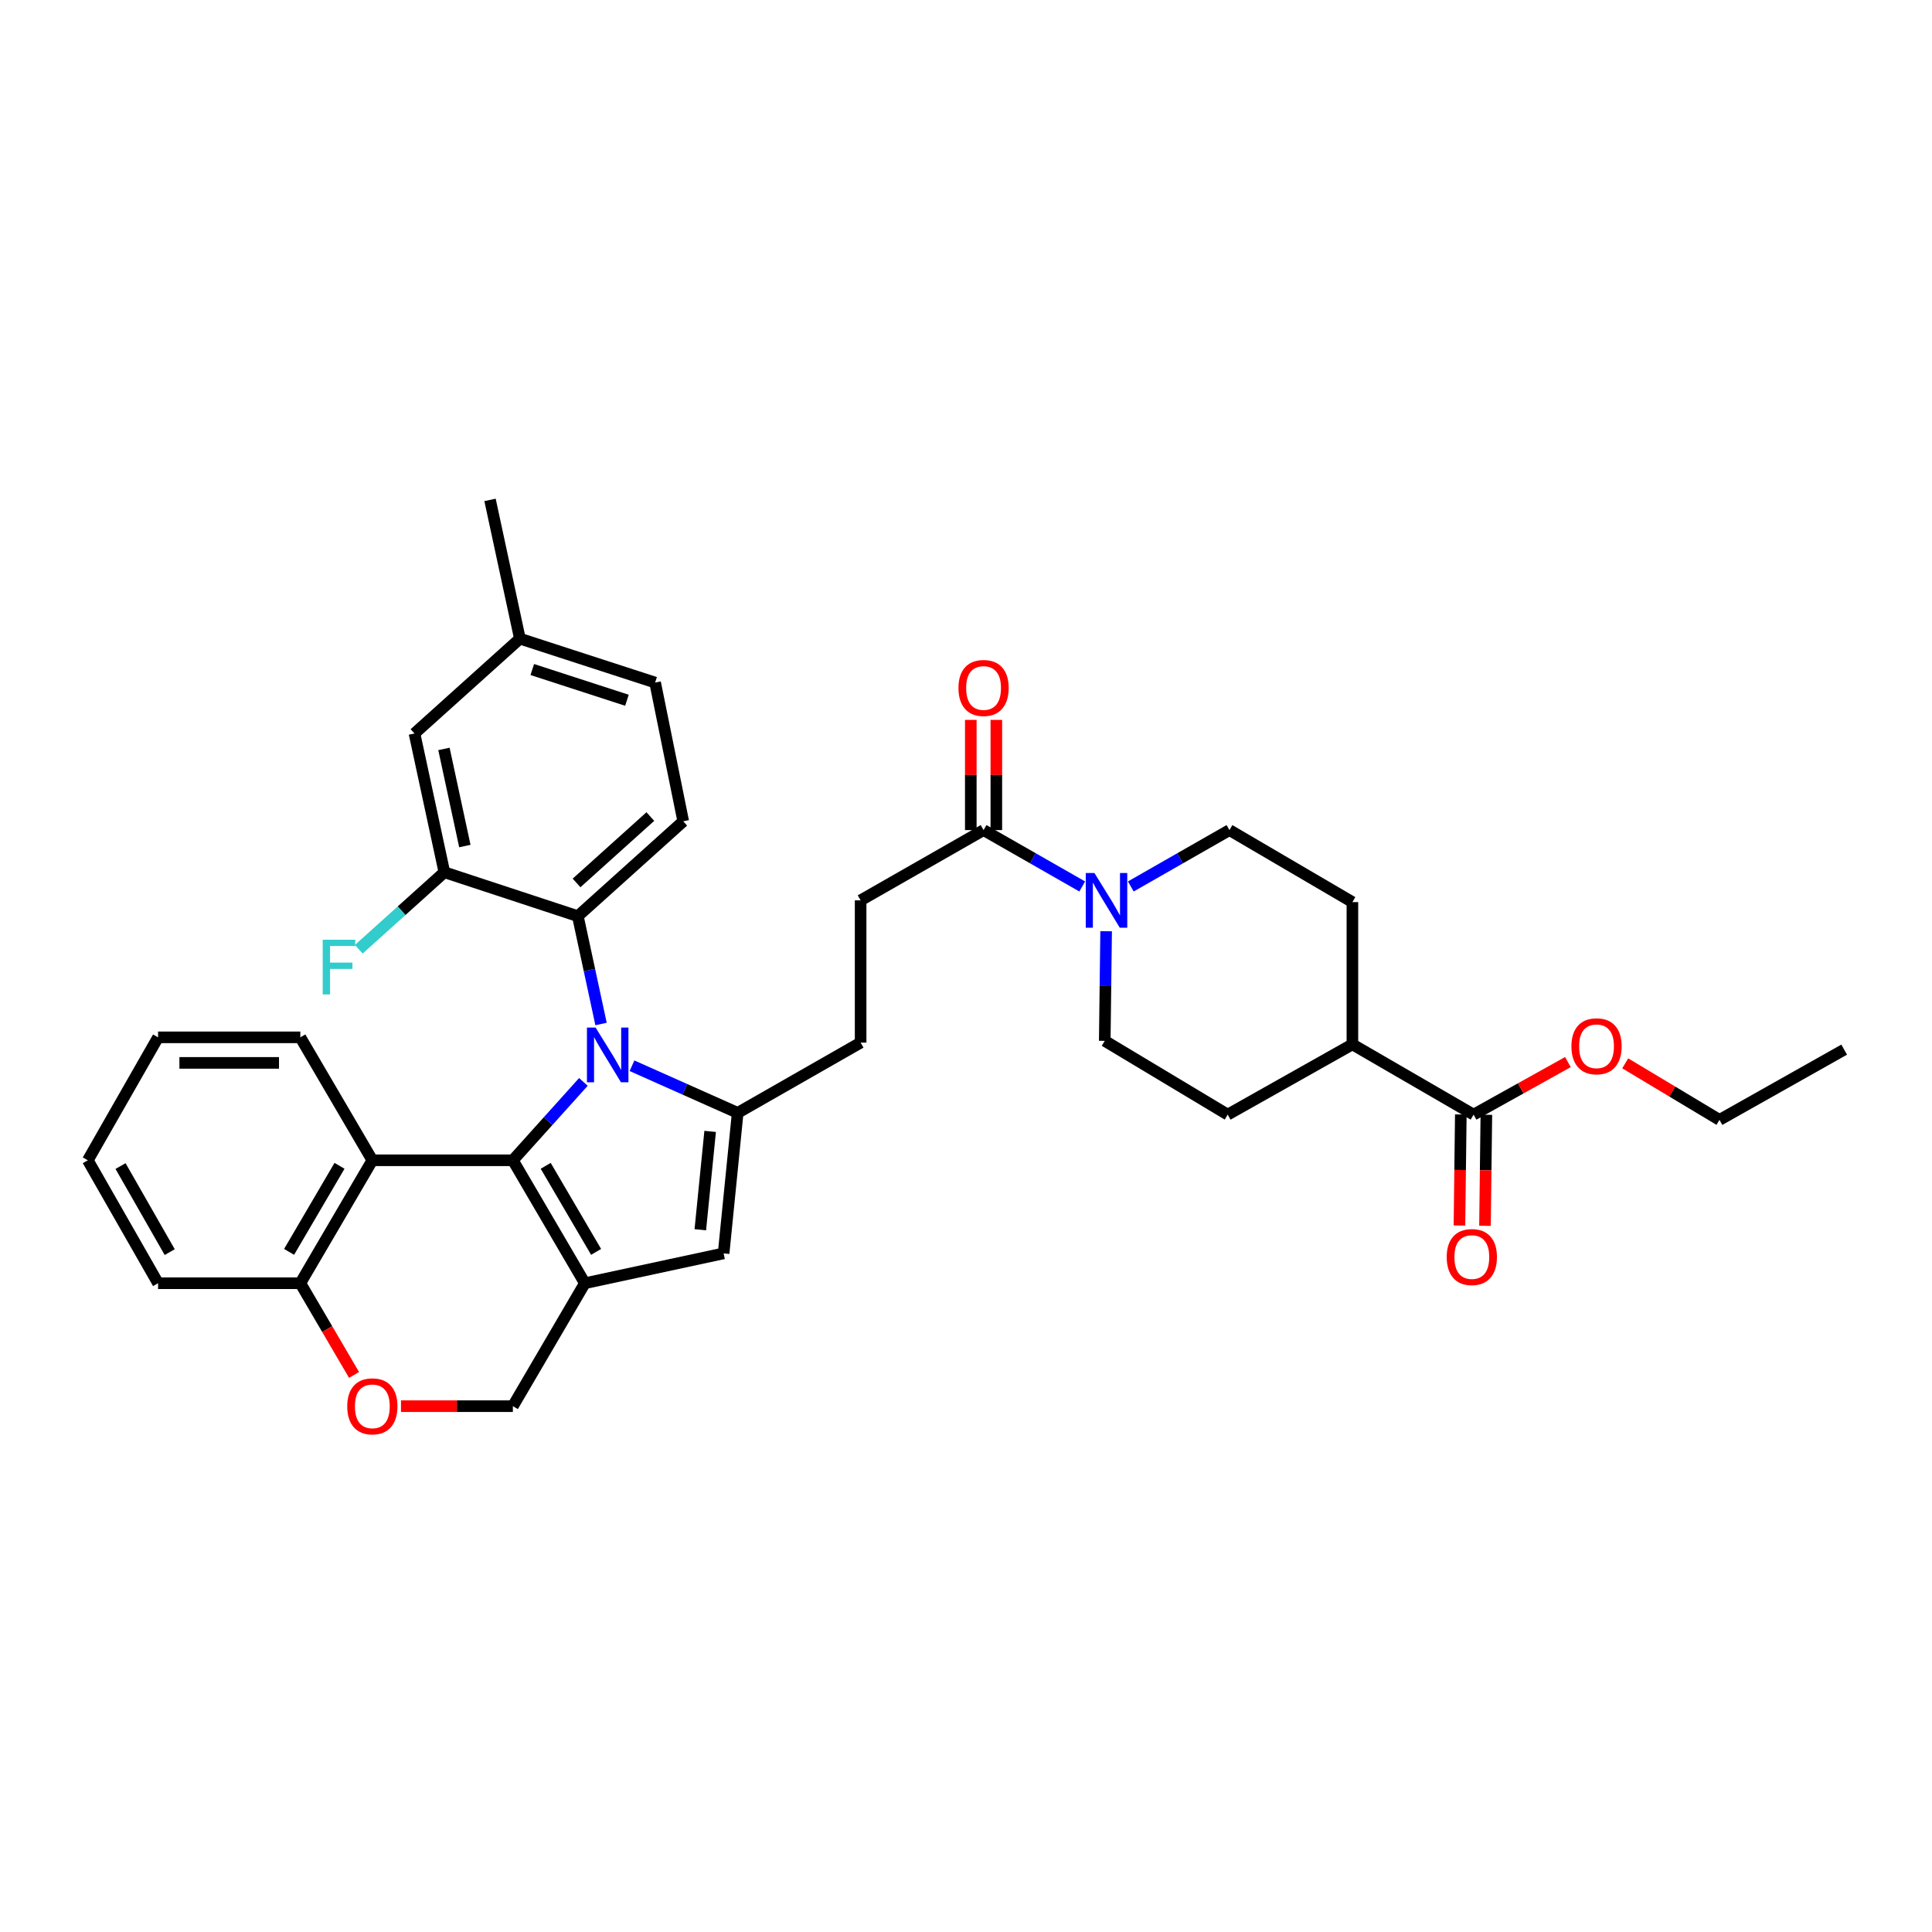 <?xml version='1.0' encoding='iso-8859-1'?>
<svg version='1.1' baseProfile='full'
              xmlns='http://www.w3.org/2000/svg'
                      xmlns:rdkit='http://www.rdkit.org/xml'
                      xmlns:xlink='http://www.w3.org/1999/xlink'
                  xml:space='preserve'
width='1000px' height='1000px' viewBox='0 0 1000 1000'>
<!-- END OF HEADER -->
<rect style='opacity:1.0;fill:#FFFFFF;stroke:none' width='1000' height='1000' x='0' y='0'> </rect>
<path class='bond-0' d='M 502.483,372.616 L 502.483,401.135' style='fill:none;fill-rule:evenodd;stroke:#FF0000;stroke-width:6px;stroke-linecap:butt;stroke-linejoin:miter;stroke-opacity:1' />
<path class='bond-0' d='M 502.483,401.135 L 502.483,429.655' style='fill:none;fill-rule:evenodd;stroke:#000000;stroke-width:6px;stroke-linecap:butt;stroke-linejoin:miter;stroke-opacity:1' />
<path class='bond-0' d='M 515.703,372.616 L 515.703,401.135' style='fill:none;fill-rule:evenodd;stroke:#FF0000;stroke-width:6px;stroke-linecap:butt;stroke-linejoin:miter;stroke-opacity:1' />
<path class='bond-0' d='M 515.703,401.135 L 515.703,429.655' style='fill:none;fill-rule:evenodd;stroke:#000000;stroke-width:6px;stroke-linecap:butt;stroke-linejoin:miter;stroke-opacity:1' />
<path class='bond-1' d='M 509.093,429.655 L 534.625,444.245' style='fill:none;fill-rule:evenodd;stroke:#000000;stroke-width:6px;stroke-linecap:butt;stroke-linejoin:miter;stroke-opacity:1' />
<path class='bond-1' d='M 534.625,444.245 L 560.157,458.835' style='fill:none;fill-rule:evenodd;stroke:#0000FF;stroke-width:6px;stroke-linecap:butt;stroke-linejoin:miter;stroke-opacity:1' />
<path class='bond-2' d='M 509.093,429.655 L 445.457,466.019' style='fill:none;fill-rule:evenodd;stroke:#000000;stroke-width:6px;stroke-linecap:butt;stroke-linejoin:miter;stroke-opacity:1' />
<path class='bond-3' d='M 572.529,481.998 L 572.174,510.373' style='fill:none;fill-rule:evenodd;stroke:#0000FF;stroke-width:6px;stroke-linecap:butt;stroke-linejoin:miter;stroke-opacity:1' />
<path class='bond-3' d='M 572.174,510.373 L 571.818,538.748' style='fill:none;fill-rule:evenodd;stroke:#000000;stroke-width:6px;stroke-linecap:butt;stroke-linejoin:miter;stroke-opacity:1' />
<path class='bond-4' d='M 585.301,458.835 L 610.833,444.245' style='fill:none;fill-rule:evenodd;stroke:#0000FF;stroke-width:6px;stroke-linecap:butt;stroke-linejoin:miter;stroke-opacity:1' />
<path class='bond-4' d='M 610.833,444.245 L 636.365,429.655' style='fill:none;fill-rule:evenodd;stroke:#000000;stroke-width:6px;stroke-linecap:butt;stroke-linejoin:miter;stroke-opacity:1' />
<path class='bond-5' d='M 265.456,600.563 L 302.724,664.199' style='fill:none;fill-rule:evenodd;stroke:#000000;stroke-width:6px;stroke-linecap:butt;stroke-linejoin:miter;stroke-opacity:1' />
<path class='bond-5' d='M 282.454,603.427 L 308.542,647.972' style='fill:none;fill-rule:evenodd;stroke:#000000;stroke-width:6px;stroke-linecap:butt;stroke-linejoin:miter;stroke-opacity:1' />
<path class='bond-6' d='M 265.456,600.563 L 283.712,580.278' style='fill:none;fill-rule:evenodd;stroke:#000000;stroke-width:6px;stroke-linecap:butt;stroke-linejoin:miter;stroke-opacity:1' />
<path class='bond-6' d='M 283.712,580.278 L 301.967,559.992' style='fill:none;fill-rule:evenodd;stroke:#0000FF;stroke-width:6px;stroke-linecap:butt;stroke-linejoin:miter;stroke-opacity:1' />
<path class='bond-7' d='M 265.456,600.563 L 192.727,600.563' style='fill:none;fill-rule:evenodd;stroke:#000000;stroke-width:6px;stroke-linecap:butt;stroke-linejoin:miter;stroke-opacity:1' />
<path class='bond-8' d='M 302.724,664.199 L 374.542,648.745' style='fill:none;fill-rule:evenodd;stroke:#000000;stroke-width:6px;stroke-linecap:butt;stroke-linejoin:miter;stroke-opacity:1' />
<path class='bond-9' d='M 302.724,664.199 L 265.456,727.835' style='fill:none;fill-rule:evenodd;stroke:#000000;stroke-width:6px;stroke-linecap:butt;stroke-linejoin:miter;stroke-opacity:1' />
<path class='bond-10' d='M 374.542,648.745 L 381.821,576.016' style='fill:none;fill-rule:evenodd;stroke:#000000;stroke-width:6px;stroke-linecap:butt;stroke-linejoin:miter;stroke-opacity:1' />
<path class='bond-10' d='M 362.479,636.519 L 367.574,585.609' style='fill:none;fill-rule:evenodd;stroke:#000000;stroke-width:6px;stroke-linecap:butt;stroke-linejoin:miter;stroke-opacity:1' />
<path class='bond-11' d='M 381.821,576.016 L 354.472,563.823' style='fill:none;fill-rule:evenodd;stroke:#000000;stroke-width:6px;stroke-linecap:butt;stroke-linejoin:miter;stroke-opacity:1' />
<path class='bond-11' d='M 354.472,563.823 L 327.123,551.629' style='fill:none;fill-rule:evenodd;stroke:#0000FF;stroke-width:6px;stroke-linecap:butt;stroke-linejoin:miter;stroke-opacity:1' />
<path class='bond-12' d='M 381.821,576.016 L 445.457,539.652' style='fill:none;fill-rule:evenodd;stroke:#000000;stroke-width:6px;stroke-linecap:butt;stroke-linejoin:miter;stroke-opacity:1' />
<path class='bond-13' d='M 311.1,530.023 L 305.094,502.112' style='fill:none;fill-rule:evenodd;stroke:#0000FF;stroke-width:6px;stroke-linecap:butt;stroke-linejoin:miter;stroke-opacity:1' />
<path class='bond-13' d='M 305.094,502.112 L 299.088,474.202' style='fill:none;fill-rule:evenodd;stroke:#000000;stroke-width:6px;stroke-linecap:butt;stroke-linejoin:miter;stroke-opacity:1' />
<path class='bond-14' d='M 445.457,539.652 L 445.457,466.019' style='fill:none;fill-rule:evenodd;stroke:#000000;stroke-width:6px;stroke-linecap:butt;stroke-linejoin:miter;stroke-opacity:1' />
<path class='bond-15' d='M 299.088,474.202 L 353.639,425.108' style='fill:none;fill-rule:evenodd;stroke:#000000;stroke-width:6px;stroke-linecap:butt;stroke-linejoin:miter;stroke-opacity:1' />
<path class='bond-15' d='M 298.427,457.01 L 336.612,422.645' style='fill:none;fill-rule:evenodd;stroke:#000000;stroke-width:6px;stroke-linecap:butt;stroke-linejoin:miter;stroke-opacity:1' />
<path class='bond-16' d='M 299.088,474.202 L 230.002,451.469' style='fill:none;fill-rule:evenodd;stroke:#000000;stroke-width:6px;stroke-linecap:butt;stroke-linejoin:miter;stroke-opacity:1' />
<path class='bond-17' d='M 353.639,425.108 L 339.088,353.29' style='fill:none;fill-rule:evenodd;stroke:#000000;stroke-width:6px;stroke-linecap:butt;stroke-linejoin:miter;stroke-opacity:1' />
<path class='bond-18' d='M 339.088,353.29 L 269.092,330.565' style='fill:none;fill-rule:evenodd;stroke:#000000;stroke-width:6px;stroke-linecap:butt;stroke-linejoin:miter;stroke-opacity:1' />
<path class='bond-18' d='M 324.506,362.456 L 275.509,346.548' style='fill:none;fill-rule:evenodd;stroke:#000000;stroke-width:6px;stroke-linecap:butt;stroke-linejoin:miter;stroke-opacity:1' />
<path class='bond-19' d='M 269.092,330.565 L 214.541,379.651' style='fill:none;fill-rule:evenodd;stroke:#000000;stroke-width:6px;stroke-linecap:butt;stroke-linejoin:miter;stroke-opacity:1' />
<path class='bond-20' d='M 269.092,330.565 L 253.638,258.747' style='fill:none;fill-rule:evenodd;stroke:#000000;stroke-width:6px;stroke-linecap:butt;stroke-linejoin:miter;stroke-opacity:1' />
<path class='bond-21' d='M 214.541,379.651 L 230.002,451.469' style='fill:none;fill-rule:evenodd;stroke:#000000;stroke-width:6px;stroke-linecap:butt;stroke-linejoin:miter;stroke-opacity:1' />
<path class='bond-21' d='M 229.785,387.641 L 240.608,437.914' style='fill:none;fill-rule:evenodd;stroke:#000000;stroke-width:6px;stroke-linecap:butt;stroke-linejoin:miter;stroke-opacity:1' />
<path class='bond-22' d='M 230.002,451.469 L 207.854,471.401' style='fill:none;fill-rule:evenodd;stroke:#000000;stroke-width:6px;stroke-linecap:butt;stroke-linejoin:miter;stroke-opacity:1' />
<path class='bond-22' d='M 207.854,471.401 L 185.706,491.334' style='fill:none;fill-rule:evenodd;stroke:#33CCCC;stroke-width:6px;stroke-linecap:butt;stroke-linejoin:miter;stroke-opacity:1' />
<path class='bond-23' d='M 192.727,600.563 L 155.452,664.199' style='fill:none;fill-rule:evenodd;stroke:#000000;stroke-width:6px;stroke-linecap:butt;stroke-linejoin:miter;stroke-opacity:1' />
<path class='bond-23' d='M 175.728,603.426 L 149.635,647.971' style='fill:none;fill-rule:evenodd;stroke:#000000;stroke-width:6px;stroke-linecap:butt;stroke-linejoin:miter;stroke-opacity:1' />
<path class='bond-24' d='M 192.727,600.563 L 155.452,536.927' style='fill:none;fill-rule:evenodd;stroke:#000000;stroke-width:6px;stroke-linecap:butt;stroke-linejoin:miter;stroke-opacity:1' />
<path class='bond-25' d='M 155.452,664.199 L 169.355,687.935' style='fill:none;fill-rule:evenodd;stroke:#000000;stroke-width:6px;stroke-linecap:butt;stroke-linejoin:miter;stroke-opacity:1' />
<path class='bond-25' d='M 169.355,687.935 L 183.259,711.671' style='fill:none;fill-rule:evenodd;stroke:#FF0000;stroke-width:6px;stroke-linecap:butt;stroke-linejoin:miter;stroke-opacity:1' />
<path class='bond-26' d='M 155.452,664.199 L 81.819,664.199' style='fill:none;fill-rule:evenodd;stroke:#000000;stroke-width:6px;stroke-linecap:butt;stroke-linejoin:miter;stroke-opacity:1' />
<path class='bond-27' d='M 207.545,727.835 L 236.5,727.835' style='fill:none;fill-rule:evenodd;stroke:#FF0000;stroke-width:6px;stroke-linecap:butt;stroke-linejoin:miter;stroke-opacity:1' />
<path class='bond-27' d='M 236.5,727.835 L 265.456,727.835' style='fill:none;fill-rule:evenodd;stroke:#000000;stroke-width:6px;stroke-linecap:butt;stroke-linejoin:miter;stroke-opacity:1' />
<path class='bond-28' d='M 155.452,536.927 L 81.819,536.927' style='fill:none;fill-rule:evenodd;stroke:#000000;stroke-width:6px;stroke-linecap:butt;stroke-linejoin:miter;stroke-opacity:1' />
<path class='bond-28' d='M 144.407,550.148 L 92.864,550.148' style='fill:none;fill-rule:evenodd;stroke:#000000;stroke-width:6px;stroke-linecap:butt;stroke-linejoin:miter;stroke-opacity:1' />
<path class='bond-29' d='M 81.819,536.927 L 45.455,600.563' style='fill:none;fill-rule:evenodd;stroke:#000000;stroke-width:6px;stroke-linecap:butt;stroke-linejoin:miter;stroke-opacity:1' />
<path class='bond-30' d='M 45.455,600.563 L 81.819,664.199' style='fill:none;fill-rule:evenodd;stroke:#000000;stroke-width:6px;stroke-linecap:butt;stroke-linejoin:miter;stroke-opacity:1' />
<path class='bond-30' d='M 62.388,603.549 L 87.843,648.094' style='fill:none;fill-rule:evenodd;stroke:#000000;stroke-width:6px;stroke-linecap:butt;stroke-linejoin:miter;stroke-opacity:1' />
<path class='bond-31' d='M 700.001,540.563 L 762.726,576.927' style='fill:none;fill-rule:evenodd;stroke:#000000;stroke-width:6px;stroke-linecap:butt;stroke-linejoin:miter;stroke-opacity:1' />
<path class='bond-32' d='M 700.001,540.563 L 700.001,466.93' style='fill:none;fill-rule:evenodd;stroke:#000000;stroke-width:6px;stroke-linecap:butt;stroke-linejoin:miter;stroke-opacity:1' />
<path class='bond-33' d='M 700.001,540.563 L 635.454,576.927' style='fill:none;fill-rule:evenodd;stroke:#000000;stroke-width:6px;stroke-linecap:butt;stroke-linejoin:miter;stroke-opacity:1' />
<path class='bond-34' d='M 762.726,576.927 L 787.134,563.329' style='fill:none;fill-rule:evenodd;stroke:#000000;stroke-width:6px;stroke-linecap:butt;stroke-linejoin:miter;stroke-opacity:1' />
<path class='bond-34' d='M 787.134,563.329 L 811.541,549.731' style='fill:none;fill-rule:evenodd;stroke:#FF0000;stroke-width:6px;stroke-linecap:butt;stroke-linejoin:miter;stroke-opacity:1' />
<path class='bond-35' d='M 756.117,576.845 L 755.761,605.585' style='fill:none;fill-rule:evenodd;stroke:#000000;stroke-width:6px;stroke-linecap:butt;stroke-linejoin:miter;stroke-opacity:1' />
<path class='bond-35' d='M 755.761,605.585 L 755.406,634.324' style='fill:none;fill-rule:evenodd;stroke:#FF0000;stroke-width:6px;stroke-linecap:butt;stroke-linejoin:miter;stroke-opacity:1' />
<path class='bond-35' d='M 769.336,577.009 L 768.981,605.748' style='fill:none;fill-rule:evenodd;stroke:#000000;stroke-width:6px;stroke-linecap:butt;stroke-linejoin:miter;stroke-opacity:1' />
<path class='bond-35' d='M 768.981,605.748 L 768.625,634.488' style='fill:none;fill-rule:evenodd;stroke:#FF0000;stroke-width:6px;stroke-linecap:butt;stroke-linejoin:miter;stroke-opacity:1' />
<path class='bond-36' d='M 700.001,466.93 L 636.365,429.655' style='fill:none;fill-rule:evenodd;stroke:#000000;stroke-width:6px;stroke-linecap:butt;stroke-linejoin:miter;stroke-opacity:1' />
<path class='bond-37' d='M 635.454,576.927 L 571.818,538.748' style='fill:none;fill-rule:evenodd;stroke:#000000;stroke-width:6px;stroke-linecap:butt;stroke-linejoin:miter;stroke-opacity:1' />
<path class='bond-38' d='M 841.218,550.386 L 865.608,565.019' style='fill:none;fill-rule:evenodd;stroke:#FF0000;stroke-width:6px;stroke-linecap:butt;stroke-linejoin:miter;stroke-opacity:1' />
<path class='bond-38' d='M 865.608,565.019 L 889.999,579.652' style='fill:none;fill-rule:evenodd;stroke:#000000;stroke-width:6px;stroke-linecap:butt;stroke-linejoin:miter;stroke-opacity:1' />
<path class='bond-39' d='M 889.999,579.652 L 954.545,543.288' style='fill:none;fill-rule:evenodd;stroke:#000000;stroke-width:6px;stroke-linecap:butt;stroke-linejoin:miter;stroke-opacity:1' />
<path  class='atom-0' d='M 496.093 356.095
Q 496.093 349.295, 499.453 345.495
Q 502.813 341.695, 509.093 341.695
Q 515.373 341.695, 518.733 345.495
Q 522.093 349.295, 522.093 356.095
Q 522.093 362.975, 518.693 366.895
Q 515.293 370.775, 509.093 370.775
Q 502.853 370.775, 499.453 366.895
Q 496.093 363.015, 496.093 356.095
M 509.093 367.575
Q 513.413 367.575, 515.733 364.695
Q 518.093 361.775, 518.093 356.095
Q 518.093 350.535, 515.733 347.735
Q 513.413 344.895, 509.093 344.895
Q 504.773 344.895, 502.413 347.695
Q 500.093 350.495, 500.093 356.095
Q 500.093 361.815, 502.413 364.695
Q 504.773 367.575, 509.093 367.575
' fill='#FF0000'/>
<path  class='atom-2' d='M 566.469 451.859
L 575.749 466.859
Q 576.669 468.339, 578.149 471.019
Q 579.629 473.699, 579.709 473.859
L 579.709 451.859
L 583.469 451.859
L 583.469 480.179
L 579.589 480.179
L 569.629 463.779
Q 568.469 461.859, 567.229 459.659
Q 566.029 457.459, 565.669 456.779
L 565.669 480.179
L 561.989 480.179
L 561.989 451.859
L 566.469 451.859
' fill='#0000FF'/>
<path  class='atom-7' d='M 308.282 531.86
L 317.562 546.86
Q 318.482 548.34, 319.962 551.02
Q 321.442 553.7, 321.522 553.86
L 321.522 531.86
L 325.282 531.86
L 325.282 560.18
L 321.402 560.18
L 311.442 543.78
Q 310.282 541.86, 309.042 539.66
Q 307.842 537.46, 307.482 536.78
L 307.482 560.18
L 303.802 560.18
L 303.802 531.86
L 308.282 531.86
' fill='#0000FF'/>
<path  class='atom-17' d='M 167.032 486.402
L 183.872 486.402
L 183.872 489.642
L 170.832 489.642
L 170.832 498.242
L 182.432 498.242
L 182.432 501.522
L 170.832 501.522
L 170.832 514.722
L 167.032 514.722
L 167.032 486.402
' fill='#33CCCC'/>
<path  class='atom-20' d='M 179.727 727.915
Q 179.727 721.115, 183.087 717.315
Q 186.447 713.515, 192.727 713.515
Q 199.007 713.515, 202.367 717.315
Q 205.727 721.115, 205.727 727.915
Q 205.727 734.795, 202.327 738.715
Q 198.927 742.595, 192.727 742.595
Q 186.487 742.595, 183.087 738.715
Q 179.727 734.835, 179.727 727.915
M 192.727 739.395
Q 197.047 739.395, 199.367 736.515
Q 201.727 733.595, 201.727 727.915
Q 201.727 722.355, 199.367 719.555
Q 197.047 716.715, 192.727 716.715
Q 188.407 716.715, 186.047 719.515
Q 183.727 722.315, 183.727 727.915
Q 183.727 733.635, 186.047 736.515
Q 188.407 739.395, 192.727 739.395
' fill='#FF0000'/>
<path  class='atom-30' d='M 813.363 541.553
Q 813.363 534.753, 816.723 530.953
Q 820.083 527.153, 826.363 527.153
Q 832.643 527.153, 836.003 530.953
Q 839.363 534.753, 839.363 541.553
Q 839.363 548.433, 835.963 552.353
Q 832.563 556.233, 826.363 556.233
Q 820.123 556.233, 816.723 552.353
Q 813.363 548.473, 813.363 541.553
M 826.363 553.033
Q 830.683 553.033, 833.003 550.153
Q 835.363 547.233, 835.363 541.553
Q 835.363 535.993, 833.003 533.193
Q 830.683 530.353, 826.363 530.353
Q 822.043 530.353, 819.683 533.153
Q 817.363 535.953, 817.363 541.553
Q 817.363 547.273, 819.683 550.153
Q 822.043 553.033, 826.363 553.033
' fill='#FF0000'/>
<path  class='atom-31' d='M 748.816 650.647
Q 748.816 643.847, 752.176 640.047
Q 755.536 636.247, 761.816 636.247
Q 768.096 636.247, 771.456 640.047
Q 774.816 643.847, 774.816 650.647
Q 774.816 657.527, 771.416 661.447
Q 768.016 665.327, 761.816 665.327
Q 755.576 665.327, 752.176 661.447
Q 748.816 657.567, 748.816 650.647
M 761.816 662.127
Q 766.136 662.127, 768.456 659.247
Q 770.816 656.327, 770.816 650.647
Q 770.816 645.087, 768.456 642.287
Q 766.136 639.447, 761.816 639.447
Q 757.496 639.447, 755.136 642.247
Q 752.816 645.047, 752.816 650.647
Q 752.816 656.367, 755.136 659.247
Q 757.496 662.127, 761.816 662.127
' fill='#FF0000'/>
</svg>
